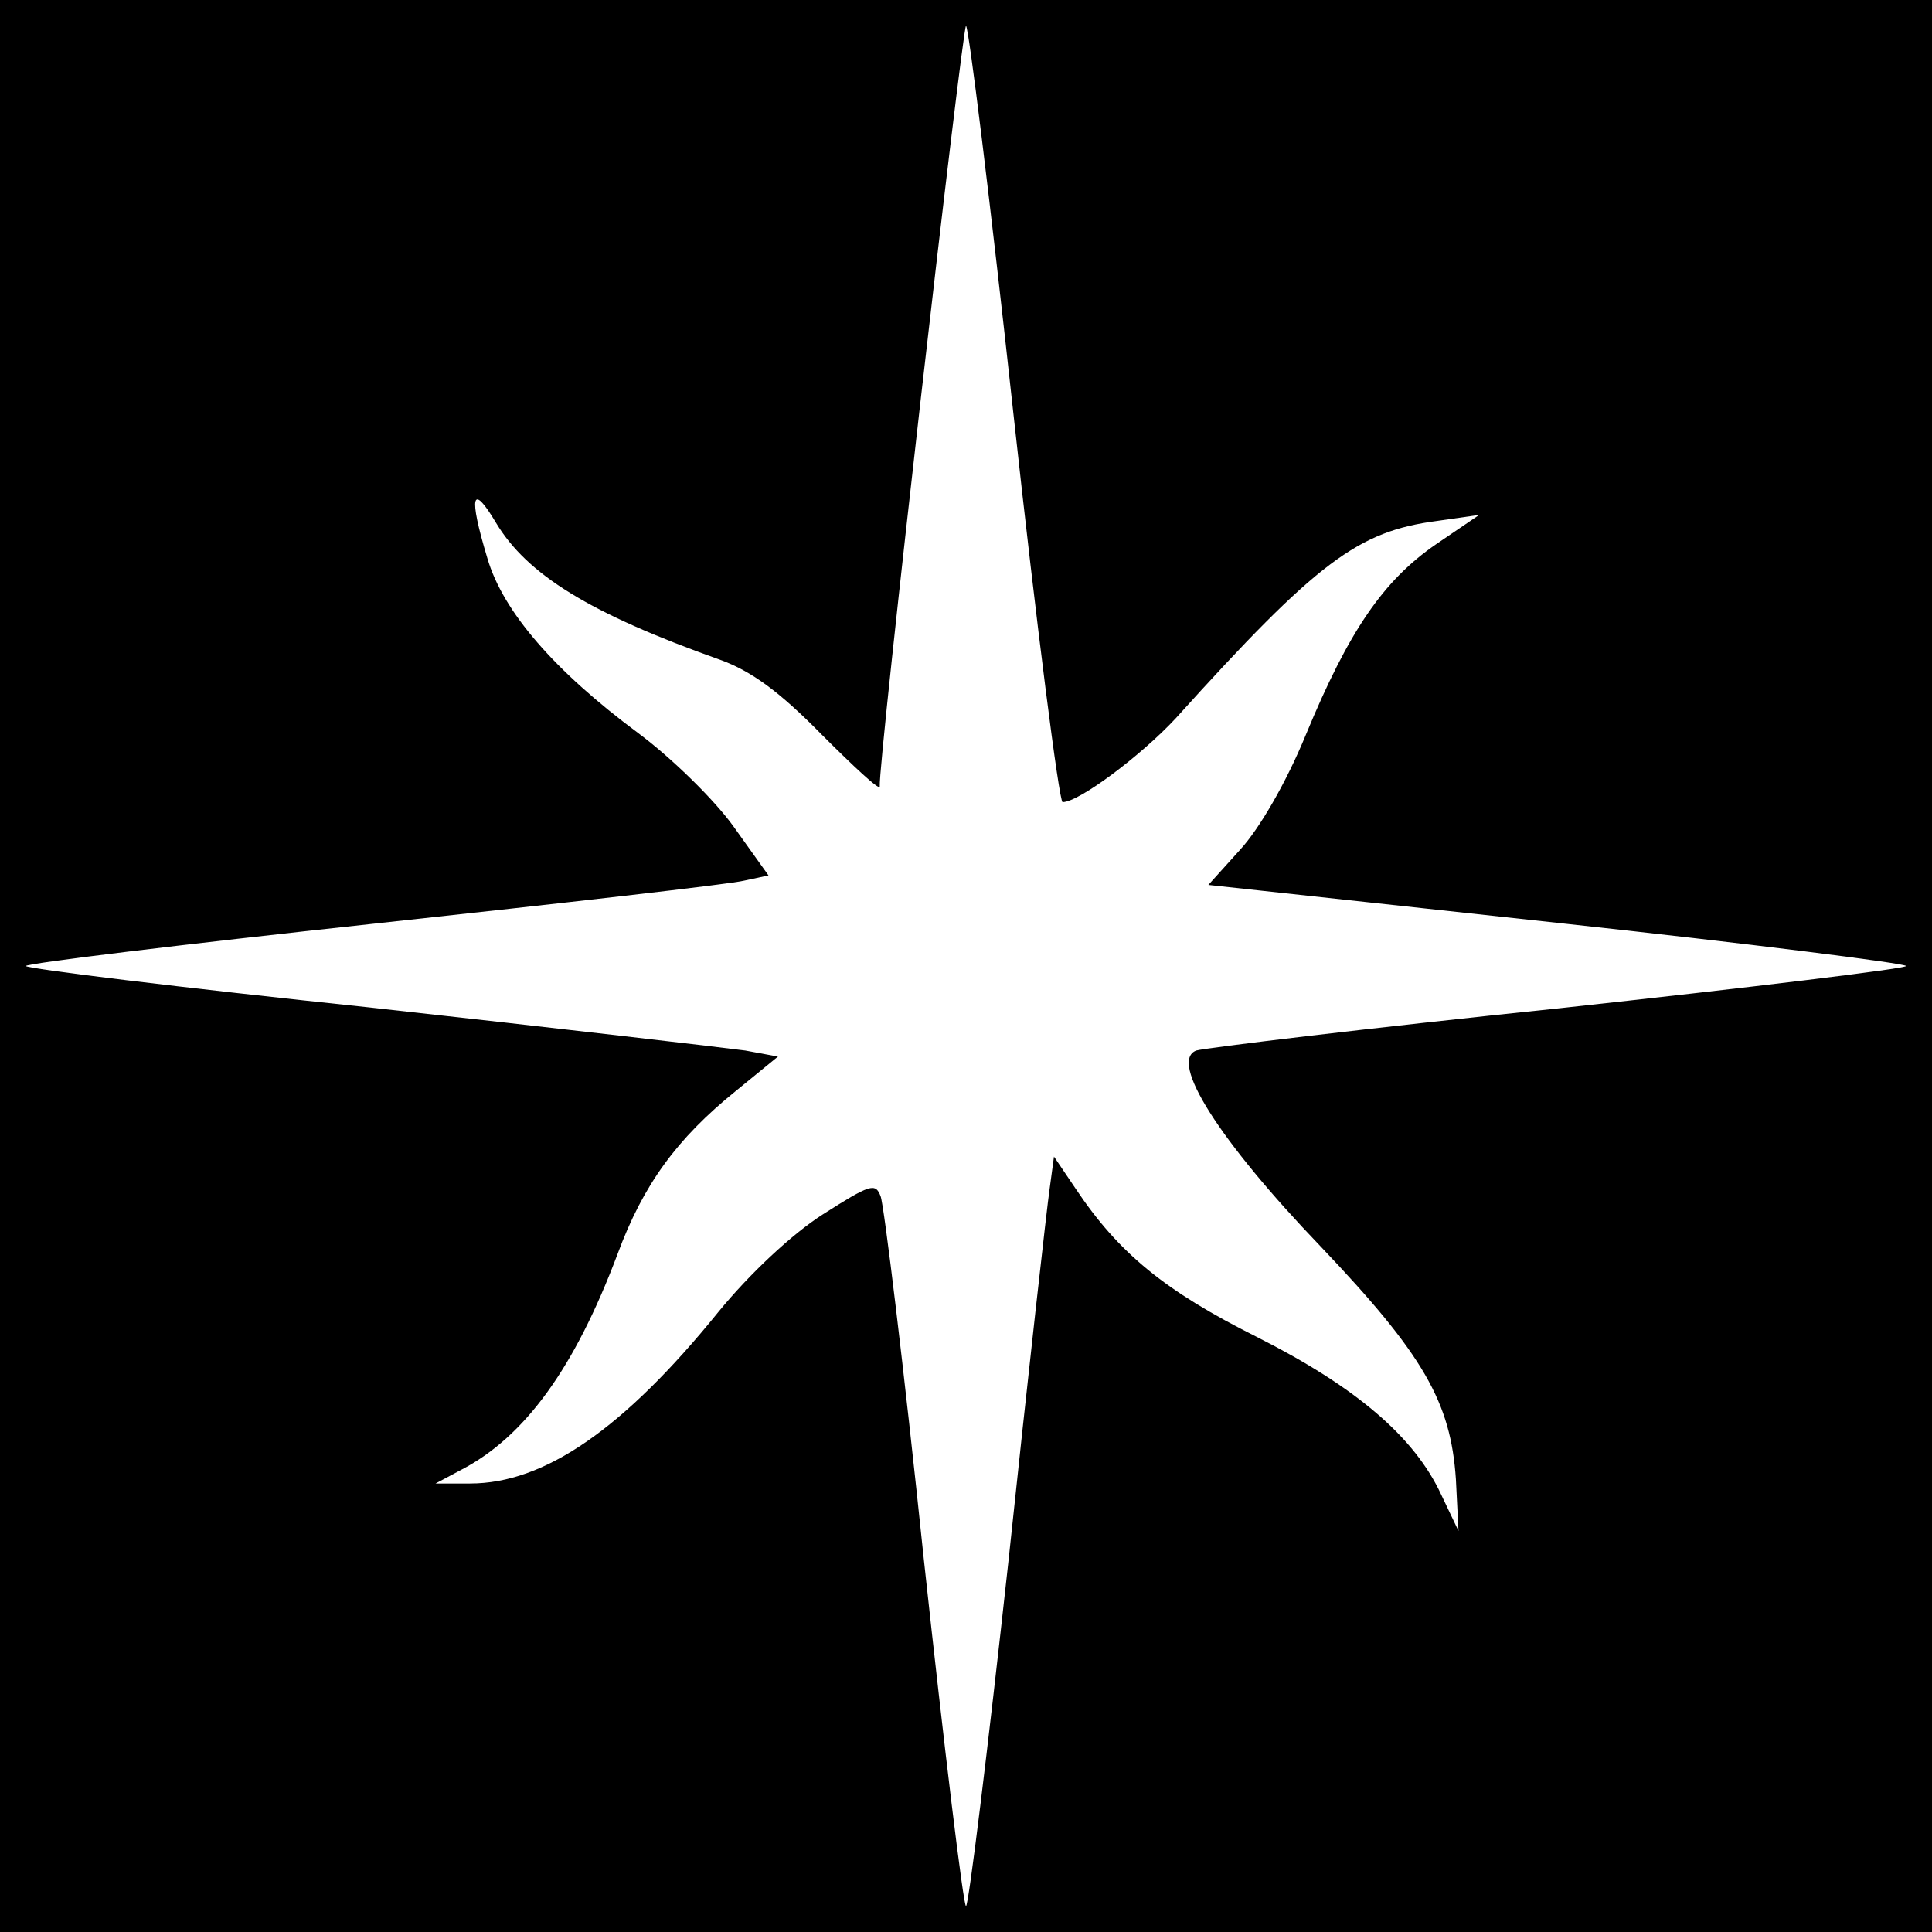<?xml version="1.0" standalone="no"?>
<!DOCTYPE svg PUBLIC "-//W3C//DTD SVG 20010904//EN"
 "http://www.w3.org/TR/2001/REC-SVG-20010904/DTD/svg10.dtd">
<svg version="1.0" xmlns="http://www.w3.org/2000/svg"
 width="224pt" height="224pt" viewBox="0 0 224 224"
 preserveAspectRatio="xMidYMid meet">
<g transform="translate(0,224) scale(0.1,-0.1)"
fill="#000000" stroke="none">
<path d="M0 1120 l0 -1120 1120 0 1120 0 0 1120 0 1120 -1120 0 -1120 0 0
-1120z m1175 640 c27 -247 53 -450 57 -450 19 0 91 54 131 97 165 183 212 217
303 229 l49 7 -50 -34 c-61 -42 -101 -100 -151 -221 -23 -56 -54 -109 -76
-133 l-37 -41 405 -44 c222 -24 404 -47 404 -50 0 -3 -181 -25 -402 -49 -222
-23 -411 -46 -421 -49 -32 -12 26 -104 144 -227 120 -126 151 -181 157 -270
l3 -60 -20 42 c-31 67 -99 125 -214 183 -106 53 -160 97 -210 172 l-25 37 -5
-37 c-3 -20 -25 -216 -48 -434 -24 -219 -46 -398 -49 -398 -3 0 -25 181 -49
403 -23 221 -46 410 -50 420 -6 16 -12 14 -67 -21 -36 -23 -85 -69 -121 -113
-110 -136 -202 -199 -288 -199 l-40 0 30 16 c73 38 131 117 181 250 30 81 69
134 137 189 l49 40 -38 7 c-22 3 -218 26 -436 50 -219 23 -398 45 -398 48 0 3
181 25 403 49 221 24 415 46 430 50 l28 6 -40 56 c-22 31 -72 80 -111 109 -97
72 -157 141 -175 203 -22 73 -18 88 10 41 36 -60 108 -105 260 -159 36 -13 69
-37 118 -87 37 -37 67 -65 67 -60 -2 27 96 882 100 882 3 0 28 -202 55 -450z"/>
</g>
</svg>
